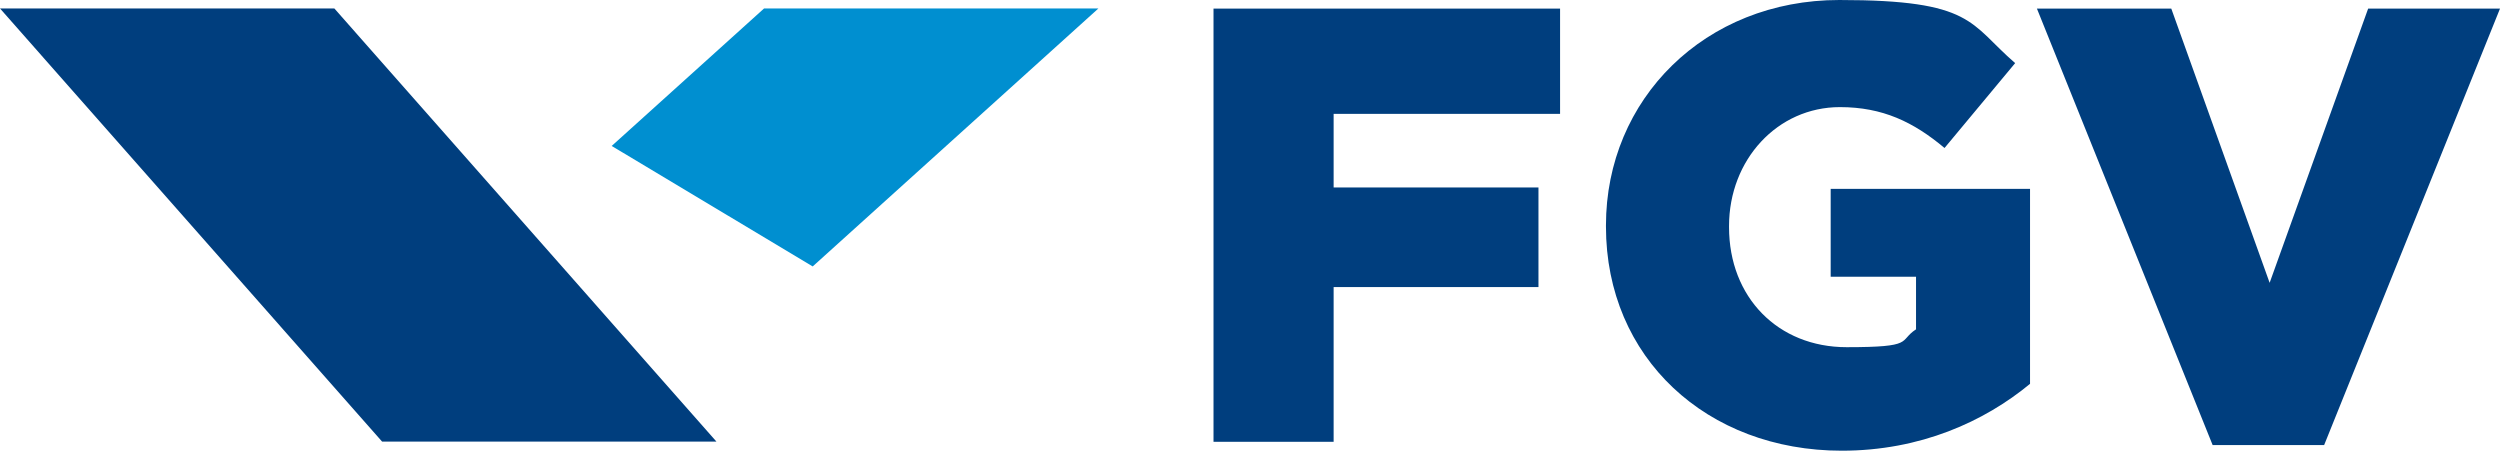 <?xml version="1.0" encoding="UTF-8"?>
<svg xmlns="http://www.w3.org/2000/svg" version="1.1" xmlns:cc="http://creativecommons.org/ns#" xmlns:dc="http://purl.org/dc/elements/1.1/" xmlns:inkscape="http://www.inkscape.org/namespaces/inkscape" xmlns:rdf="http://www.w3.org/1999/02/22-rdf-syntax-ns#" xmlns:sodipodi="http://sodipodi.sourceforge.net/DTD/sodipodi-0.dtd" xmlns:svg="http://www.w3.org/2000/svg" viewBox="0 0 1596.4 287.8">
  <defs>
    <style>
      .cls-1 {
        fill: #003e7e;
      }

      .cls-2 {
        fill: #008fd0;
      }
    </style>
  </defs>
  <!-- Generator: Adobe Illustrator 28.7.1, SVG Export Plug-In . SVG Version: 1.2.0 Build 142)  -->
  <g>
    <g id="svg12223" inkscape:export-xdpi="148.6263">
      <sodipodi:namedview id="base" bordercolor="#666666" borderopacity="1.0" inkscape:current-layer="layer1" inkscape:cx="1355.5755" inkscape:cy="1370.1544" inkscape:document-units="mm" inkscape:pageopacity="0.0" inkscape:pageshadow="2" inkscape:window-height="837" inkscape:window-maximized="1" inkscape:window-width="1600" inkscape:window-x="-8" inkscape:window-y="-8" inkscape:zoom="0.24748738" pagecolor="#ffffff" showgrid="false"/>
      <g>
        <path id="path11234" class="cls-1" d="M774.9,5.5h221.3v67.2h-144.6v47h130.8v63.6h-130.8v98.8h-76.7V5.5Z" inkscape:connector-curvature="0"/>
        <path id="path11246" class="cls-1" d="M1025.5,144.7v-.8c0-80.6,63.2-143.9,149-143.9s83,15,112.3,40.3l-45.1,54.2c-19.8-16.6-39.5-26.1-66.8-26.1-39.9,0-70.8,33.6-70.8,75.9v.8c0,44.7,31.2,76.6,75.1,76.6s32.8-3.9,44.3-11.4v-33.6h-54.5v-56.1h127.3v124.5c-29.2,24.1-70,42.7-120.2,42.7-86.2,0-150.6-59.3-150.6-143.1" inkscape:connector-curvature="0"/>
        <path id="path11250" class="cls-1" d="M1300.7,5.5h85.8l62.8,175.1,62.9-175.1h84.2l-112.3,278.7h-71.2L1300.7,5.5Z" inkscape:connector-curvature="0"/>
        <path id="path11254" class="cls-1" d="M0,5.4l244,276.6h213.5L213.5,5.4H0Z" inkscape:connector-curvature="0"/>
        <path id="path11258" class="cls-2" d="M519,170.1L701.4,5.4h-213.5l-97.3,87.8,128.3,76.9Z" inkscape:connector-curvature="0"/>
      </g>
    </g>
  </g>
</svg>